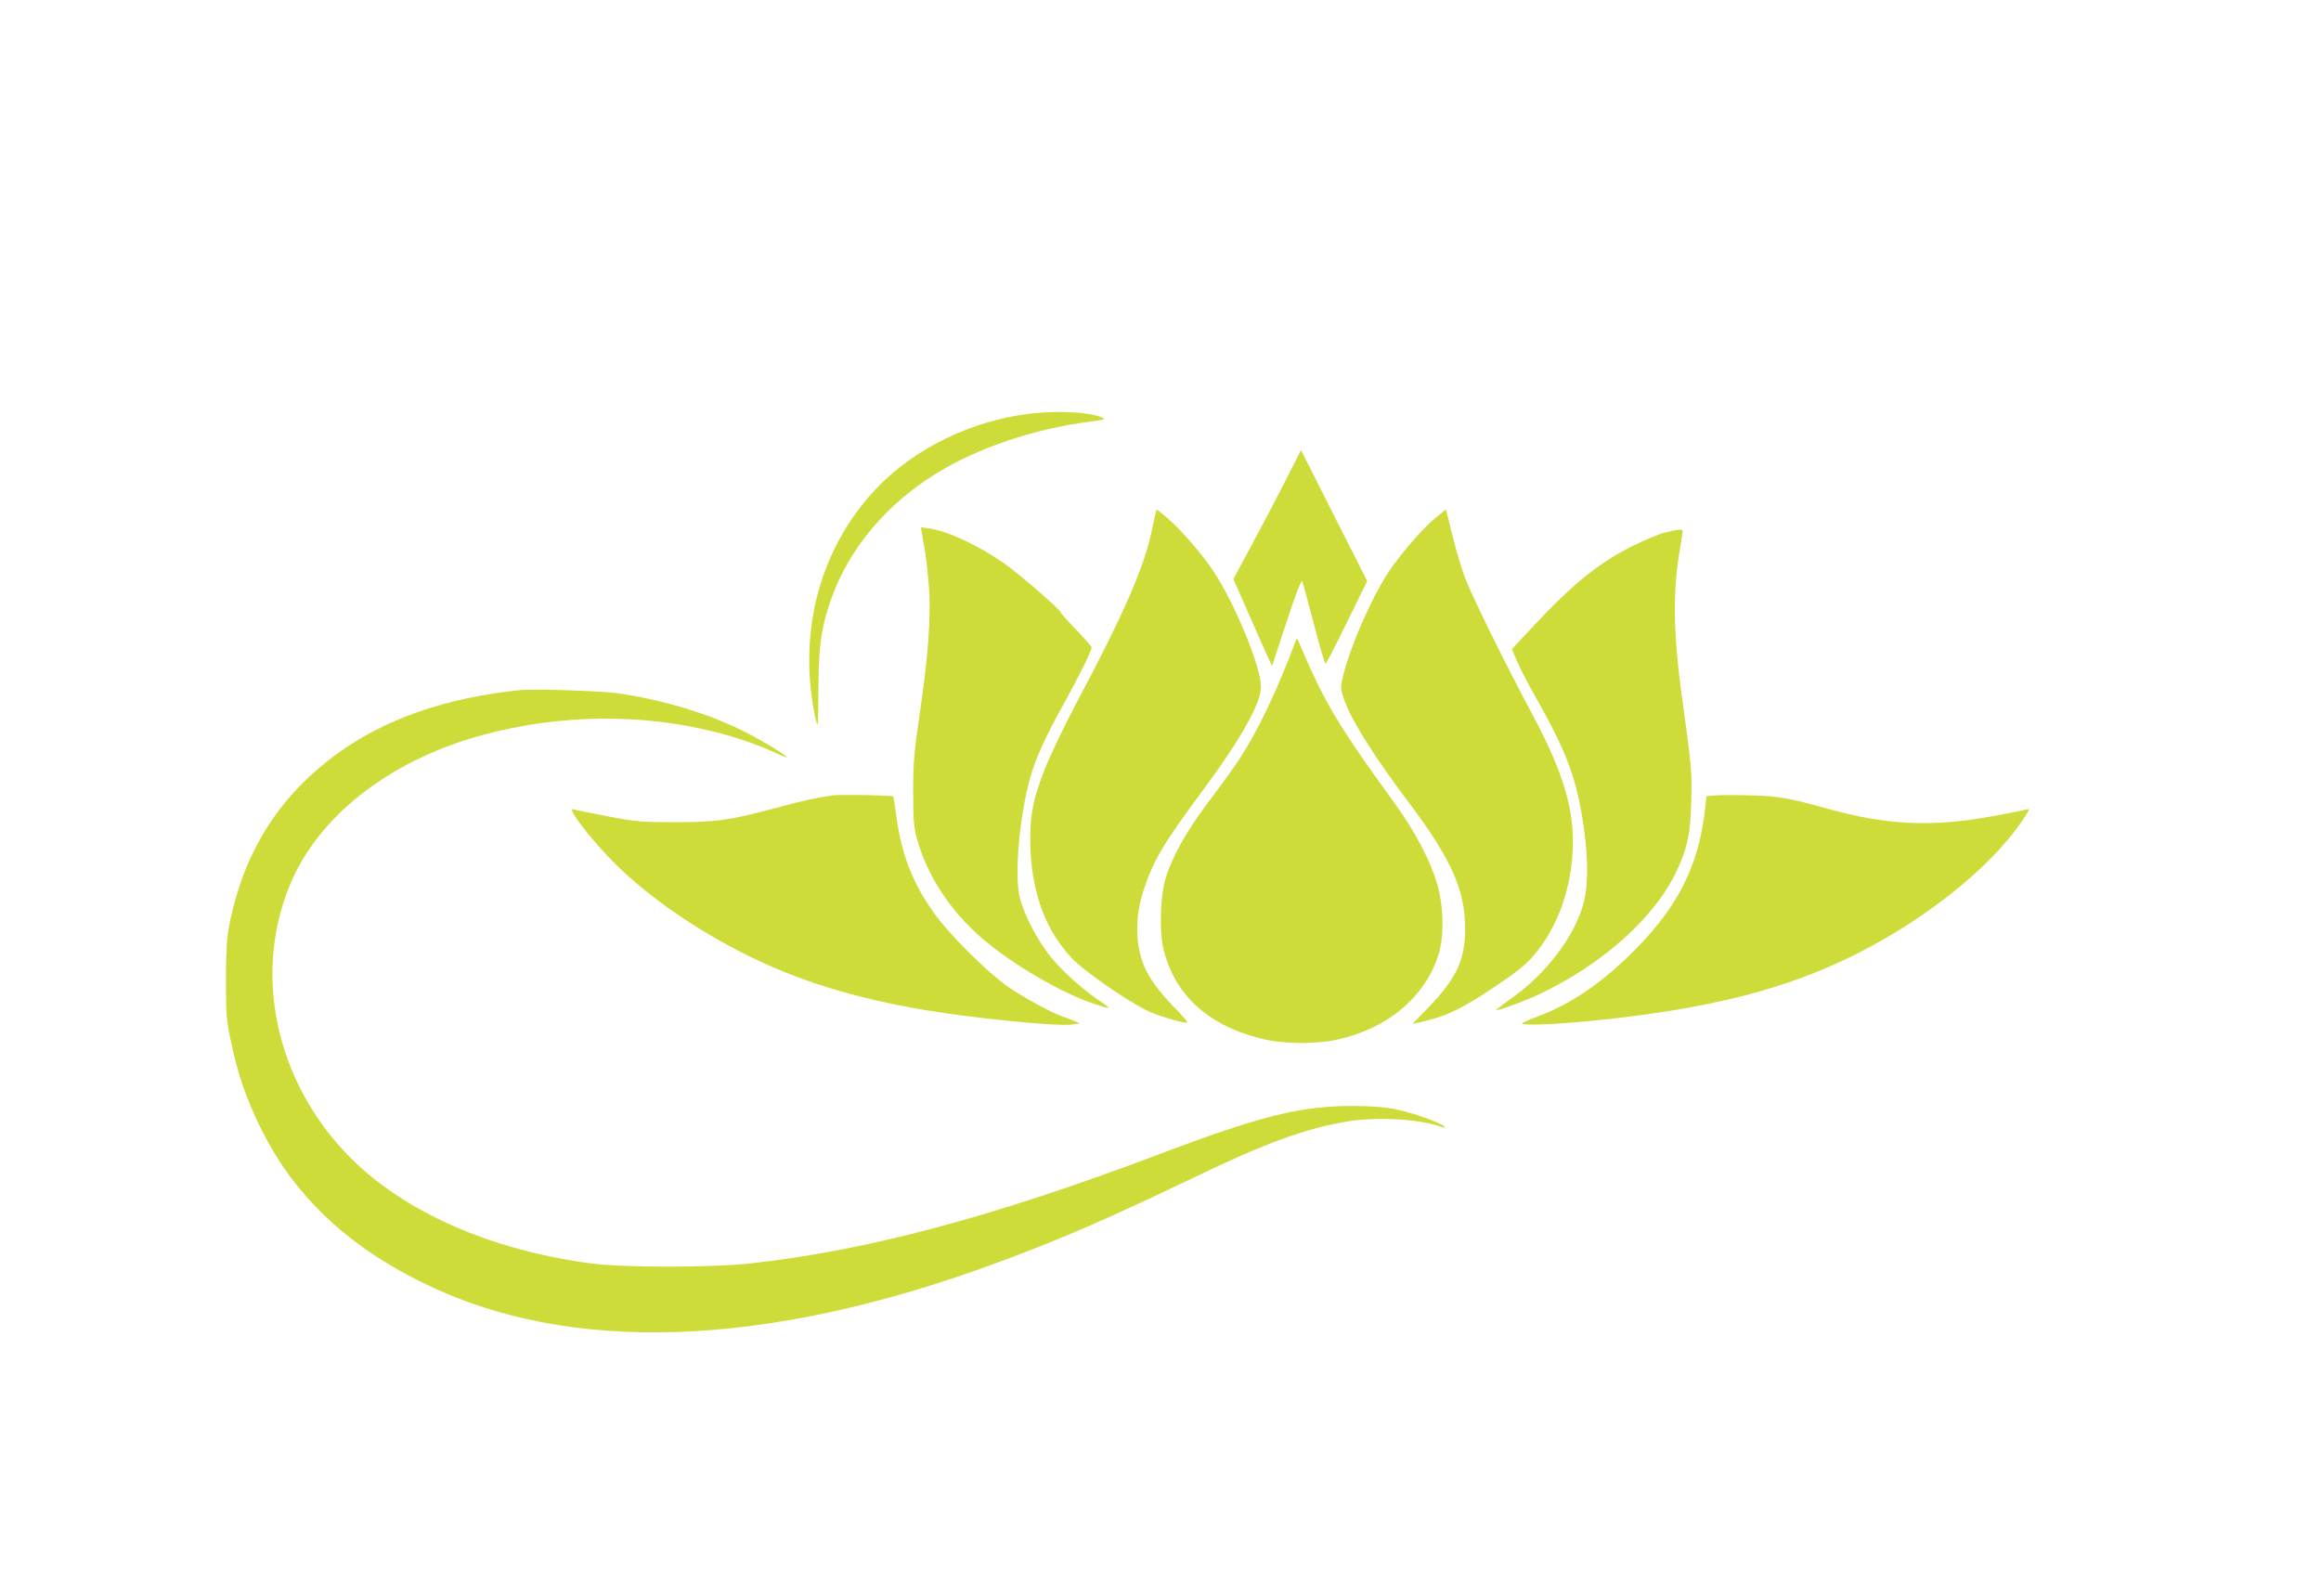 <?xml version="1.0" standalone="no"?>
<!DOCTYPE svg PUBLIC "-//W3C//DTD SVG 20010904//EN"
 "http://www.w3.org/TR/2001/REC-SVG-20010904/DTD/svg10.dtd">
<svg version="1.0" xmlns="http://www.w3.org/2000/svg"
 width="1280pt" height="880pt" viewBox="0 0 1280 880"
 preserveAspectRatio="xMidYMid meet">
<g transform="translate(0,880) scale(0.1,-0.1)"
fill="#cddc39" stroke="none">
<path d="M5682 6519 c-325 -38 -642 -193 -853 -417 -297 -316 -422 -755 -343
-1206 12 -72 22 -104 25 -80 0 5 2 101 3 214 2 221 17 319 73 475 98 273 305
518 578 685 227 140 538 245 840 284 90 12 97 14 72 24 -72 30 -240 39 -395
21z"/>
<path d="M7088 6147 c-48 -95 -132 -255 -187 -356 l-99 -184 73 -166 c40 -91
87 -199 106 -240 l34 -74 80 242 c54 166 82 236 87 224 4 -10 33 -116 64 -235
31 -120 60 -218 64 -218 4 0 57 103 118 228 l112 228 -183 361 -182 361 -87
-171z"/>
<path d="M6357 5897 c-43 -217 -150 -465 -424 -980 -64 -121 -140 -280 -170
-355 -70 -178 -87 -275 -80 -447 11 -249 86 -448 228 -599 62 -67 292 -227
408 -286 56 -28 192 -70 227 -70 8 0 -15 28 -49 63 -81 81 -142 158 -173 219
-64 126 -70 293 -15 456 53 159 110 254 316 532 218 293 331 494 329 585 -2
113 -143 455 -262 635 -60 91 -180 230 -254 293 -30 26 -57 47 -59 47 -2 0
-12 -42 -22 -93z"/>
<path d="M7912 5940 c-71 -59 -197 -206 -258 -300 -98 -152 -211 -414 -249
-575 -13 -56 -13 -63 9 -127 38 -109 167 -314 354 -562 235 -312 312 -483 312
-697 0 -173 -48 -275 -204 -436 -47 -48 -86 -89 -86 -89 0 -1 41 8 91 21 104
27 192 70 339 168 166 111 206 144 264 220 105 138 167 305 186 501 23 238
-37 456 -219 796 -136 253 -330 645 -368 745 -20 49 -52 157 -72 238 l-37 148
-62 -51z"/>
<path d="M5085 5854 c3 -22 10 -59 15 -84 5 -25 14 -106 21 -179 15 -173 1
-389 -48 -721 -31 -210 -37 -271 -37 -430 0 -150 3 -198 18 -255 57 -211 183
-406 365 -562 163 -140 431 -297 612 -358 97 -33 104 -32 39 12 -98 65 -211
166 -276 247 -74 92 -147 233 -170 326 -31 122 -2 446 57 660 31 109 83 225
187 411 85 155 152 290 152 309 0 5 -38 48 -85 97 -46 48 -85 91 -85 95 0 15
-238 221 -319 276 -143 98 -303 172 -406 188 l-46 6 6 -38z"/>
<path d="M9185 5864 c-33 -8 -114 -41 -180 -74 -187 -94 -325 -204 -549 -443
l-118 -127 28 -66 c15 -36 59 -121 97 -188 181 -319 234 -462 273 -741 25
-184 22 -332 -10 -430 -54 -170 -198 -359 -370 -485 -44 -33 -90 -66 -101 -75
-33 -24 145 39 246 88 354 171 639 432 754 692 53 120 67 189 72 360 5 165 3
187 -51 580 -49 353 -52 585 -11 819 8 49 15 93 15 97 0 12 -23 10 -95 -7z"/>
<path d="M7145 5265 c-96 -261 -206 -491 -307 -647 -30 -46 -107 -153 -172
-238 -124 -164 -209 -317 -241 -435 -26 -94 -31 -277 -11 -367 57 -256 240
-429 535 -504 118 -31 292 -34 416 -9 281 58 493 233 568 470 32 103 29 266
-7 390 -38 130 -123 291 -231 440 -313 431 -394 566 -528 885 -13 31 -15 33
-22 15z"/>
<path d="M2865 4994 c-403 -42 -734 -156 -995 -343 -331 -237 -530 -553 -608
-966 -12 -67 -16 -143 -16 -295 0 -184 3 -219 28 -335 38 -182 85 -317 166
-480 82 -164 171 -292 292 -420 160 -169 354 -308 602 -430 804 -397 1887
-360 3158 109 355 131 605 239 1093 473 393 189 614 270 842 308 170 28 401
15 528 -31 14 -5 17 -4 10 4 -19 20 -169 74 -260 93 -63 14 -133 19 -235 20
-297 1 -511 -52 -1085 -269 -911 -344 -1602 -528 -2245 -599 -218 -24 -705
-24 -883 0 -552 74 -1022 281 -1323 581 -421 422 -548 1038 -319 1543 167 366
559 660 1055 792 419 112 868 117 1271 15 115 -28 251 -75 334 -115 32 -15 61
-27 63 -25 7 7 -149 101 -254 152 -191 93 -430 164 -669 200 -96 14 -467 26
-550 18z"/>
<path d="M4595 4414 c-90 -12 -166 -29 -315 -69 -263 -70 -327 -79 -555 -79
-184 0 -214 2 -373 32 -95 18 -180 36 -188 39 -48 18 96 -169 233 -305 186
-183 449 -364 728 -502 282 -140 592 -235 970 -299 289 -48 724 -91 815 -81
l45 6 -36 16 c-20 8 -47 19 -60 23 -56 18 -221 108 -304 166 -115 82 -322 288
-404 404 -118 166 -179 322 -207 529 -8 60 -16 112 -19 114 -6 7 -291 11 -330
6z"/>
<path d="M9453 4413 l-42 -4 -6 -57 c-36 -335 -157 -569 -431 -832 -160 -153
-317 -258 -480 -320 -49 -18 -93 -37 -98 -42 -18 -15 180 -8 387 13 645 65
1071 174 1462 372 384 194 734 476 906 729 44 64 46 72 21 63 -11 -3 -93 -19
-183 -36 -331 -61 -583 -50 -909 41 -211 59 -278 71 -435 74 -82 2 -169 2
-192 -1z"/>
</g>
</svg>
